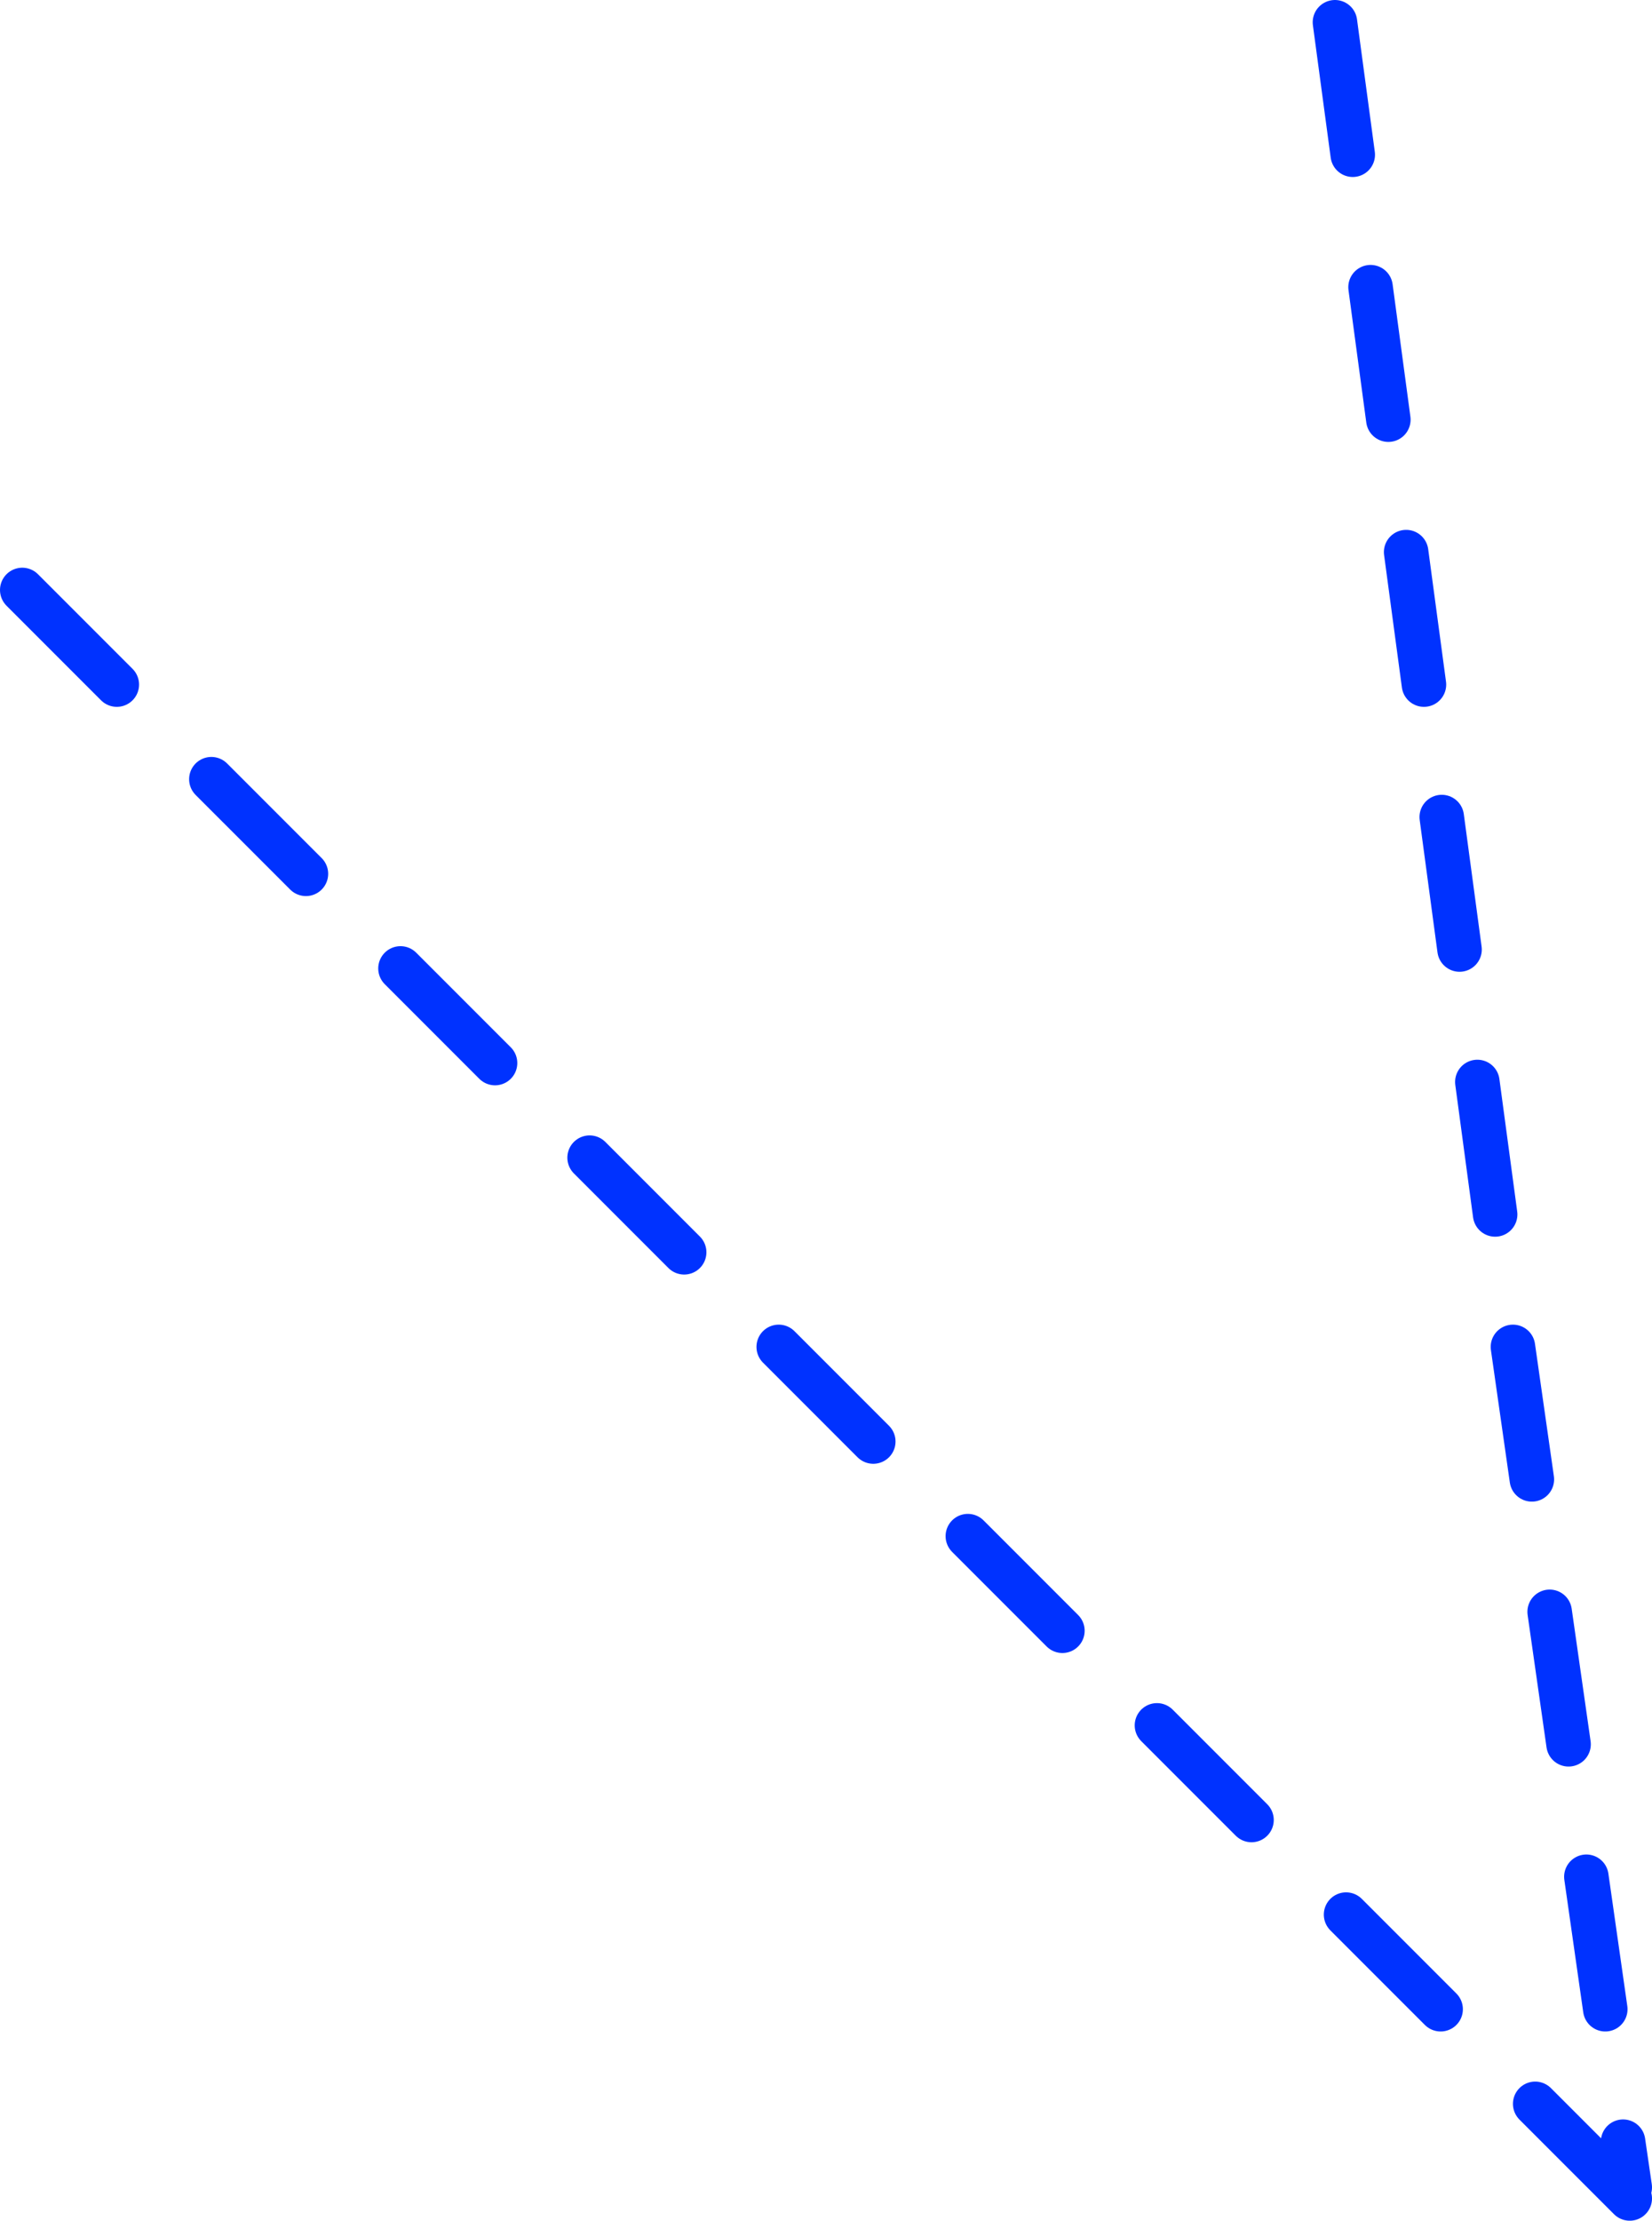 <?xml version="1.0" encoding="UTF-8" standalone="no"?>
<svg xmlns:xlink="http://www.w3.org/1999/xlink" height="199.5px" width="148.5px" xmlns="http://www.w3.org/2000/svg">
  <g transform="matrix(1.0, 0.0, 0.0, 1.0, 89.0, 101.0)">
    <path d="M34.2 -75.2 L35.8 -63.3 M31.0 -99.0 L32.6 -87.1 M40.6 -27.6 L42.2 -15.7 M37.4 -51.4 L39.0 -39.5 M-53.0 -14.0 L-44.5 -5.5 M-70.0 -31.0 L-61.5 -22.5 M-87.0 -48.0 L-78.5 -39.5 M-19.0 20.0 L-10.5 28.5 M-36.0 3.0 L-27.5 11.5 M47.0 20.0 L48.7 31.9 M15.0 54.0 L23.5 62.5 M56.9 91.4 L57.5 95.5 M53.6 67.6 L55.3 79.5 M49.0 88.0 L57.5 96.5 M50.3 43.8 L52.0 55.7 M32.0 71.0 L40.5 79.5 M43.8 -3.8 L45.4 8.1 M-2.0 37.0 L6.5 45.5" fill="none" stroke="#0032ff" stroke-linecap="round" stroke-linejoin="round" stroke-width="4.0"/>
  </g>
</svg>
